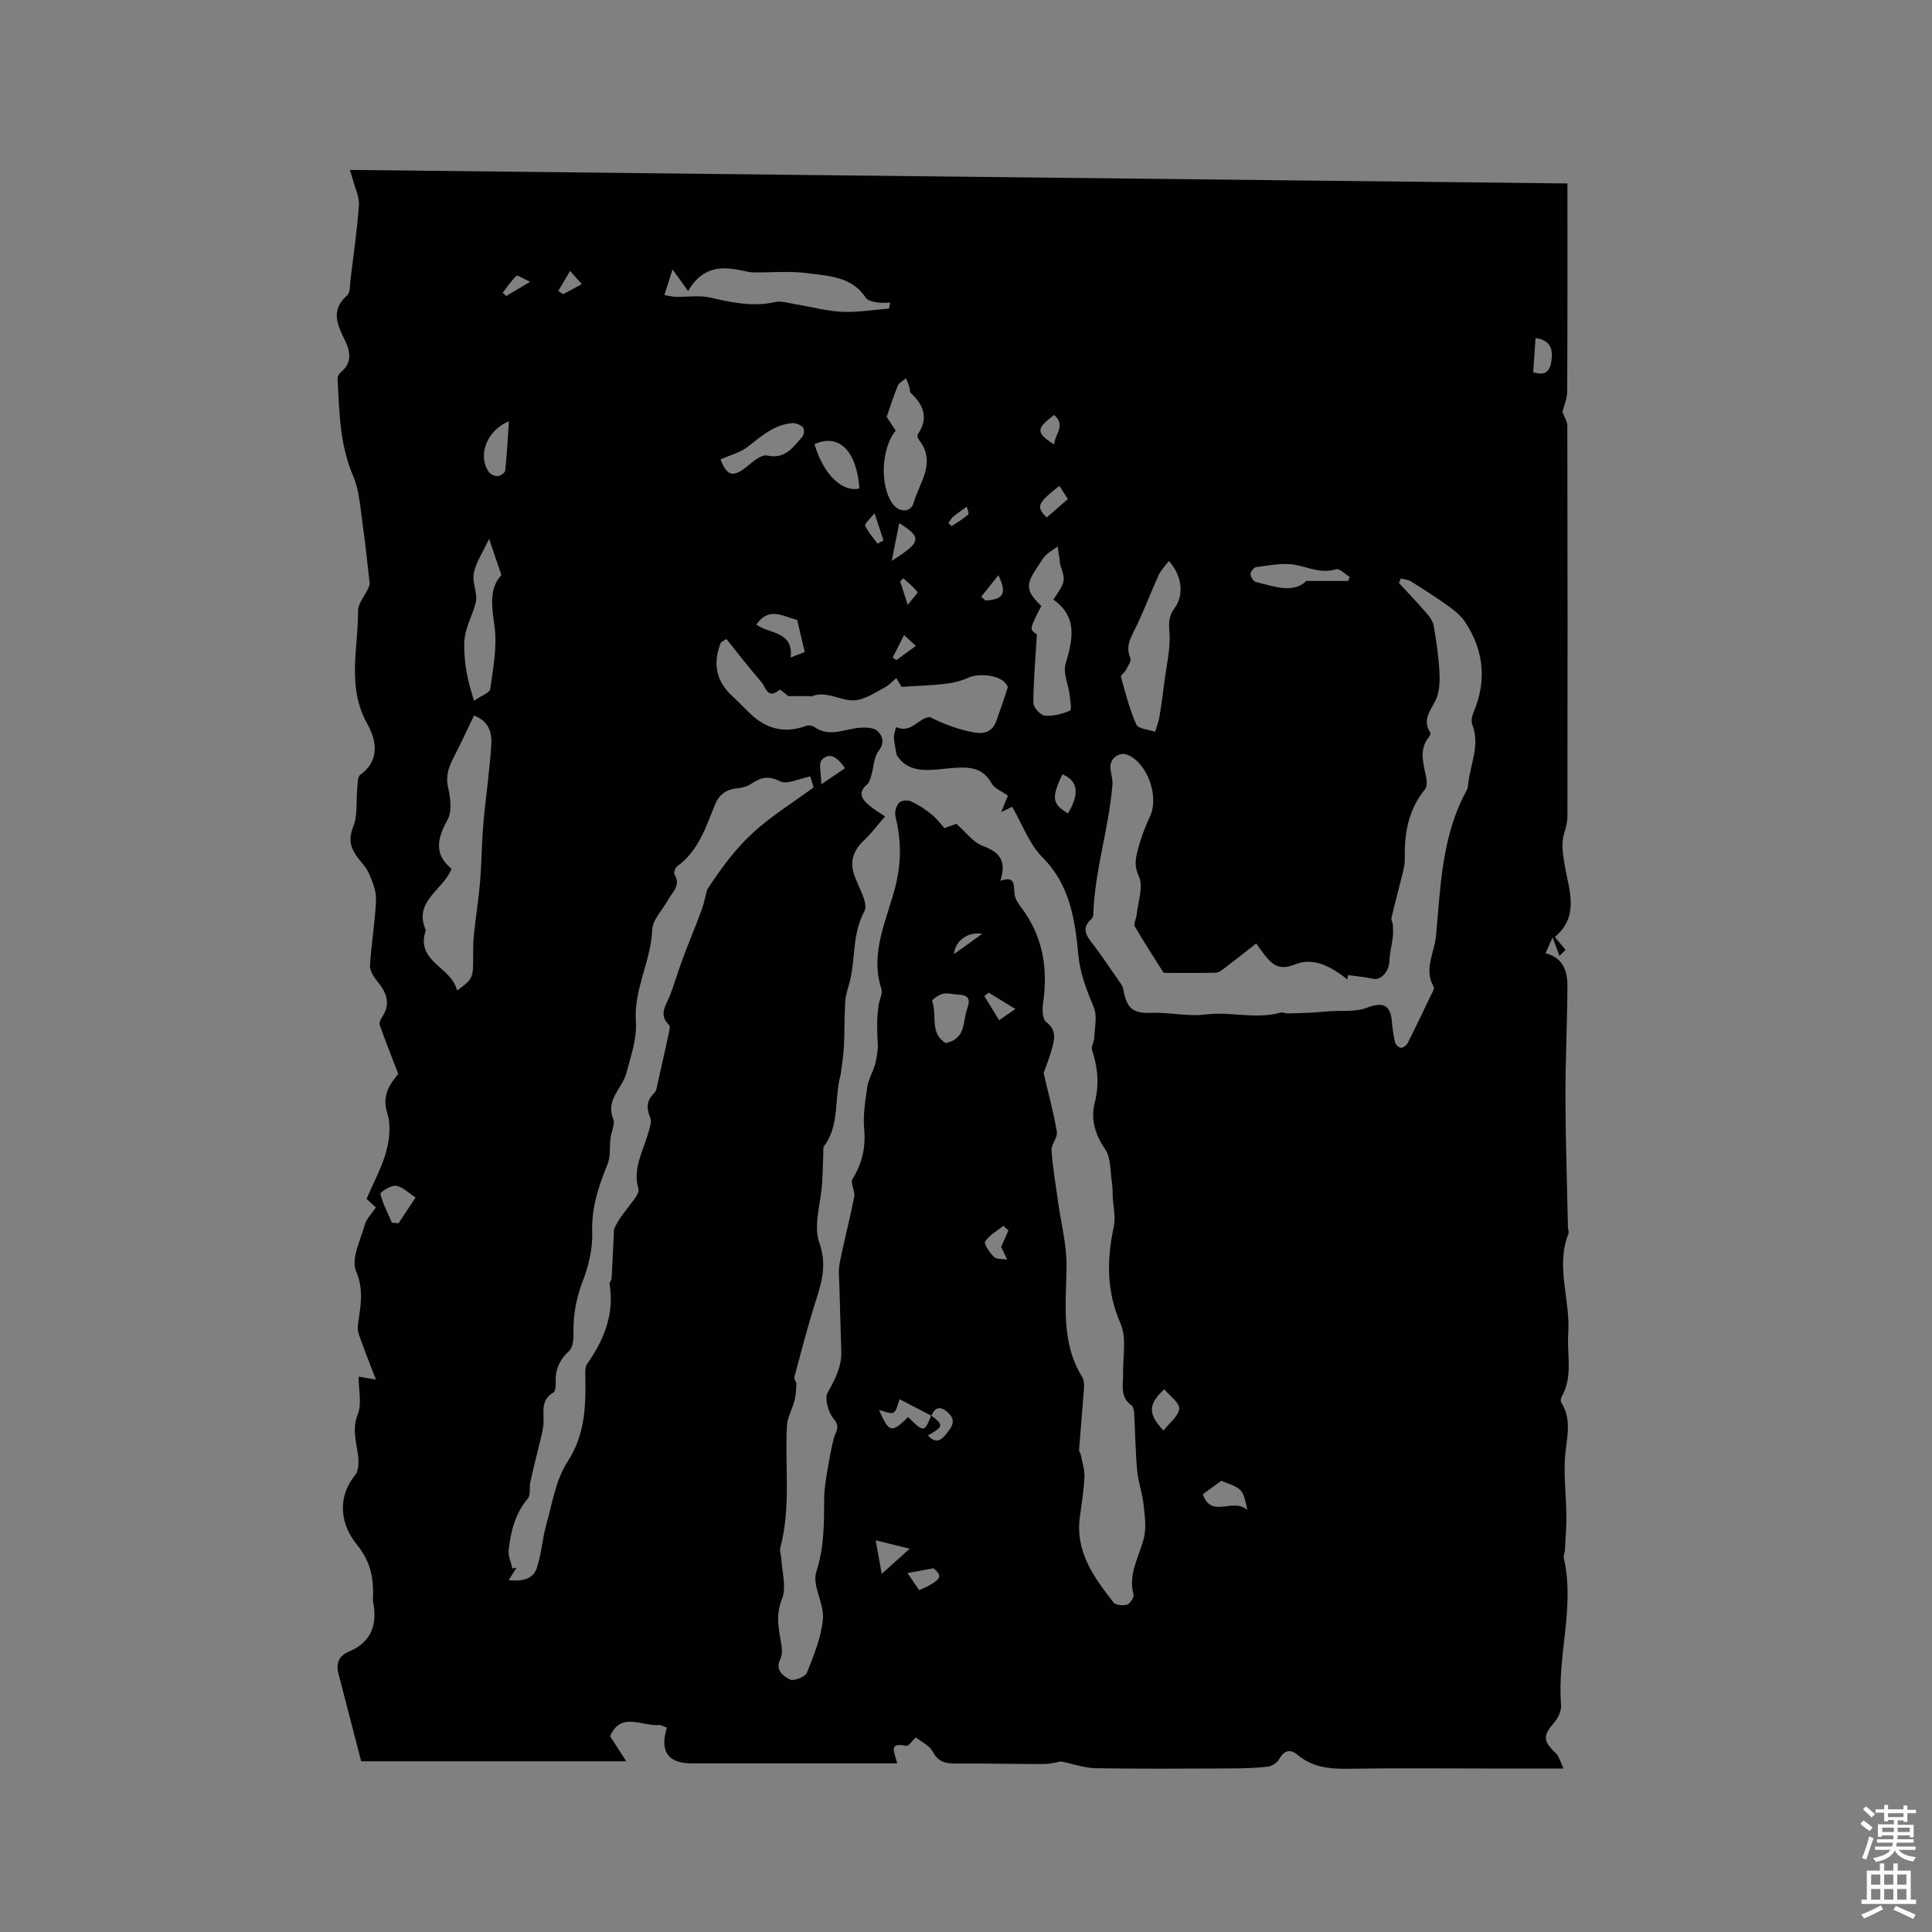 <svg enable-background="new 0 0 400 400" viewBox="0 0 400 400" xmlns="http://www.w3.org/2000/svg"><rect x="0" y="0" width="400" height="400" fill="#808080" stroke="none"/><path d="m385.2 377.6.6-.7c.6.4 1.3.9 1.9 1.5l-.6.7c-.8-.5-1.4-1-1.9-1.5zm.3 7.1c.6-1.4 1.1-2.9 1.5-4.5.3.1.6.3.9.4-.5 1.4-1 2.9-1.5 4.4zm.2-10.1.6-.6c.7.5 1.3 1.1 1.9 1.6l-.7.7c-.6-.6-1.2-1.2-1.8-1.7zm8.4-.8h.8v.9h1.8v.7h-1.8v1.8h-.8v-.3h-1.2v.9h3.3v2.6h-.8v-.4h-2.5c0 .3 0 .6-.1.8h3.4v.7h-3.5c0 .3-.1.6-.1.8h4v.7h-3.5c.7.9 1.9 1.3 3.6 1.5-.2.2-.4.5-.6.9-1.9-.3-3.2-1.1-3.8-2.3-.5 1.1-1.8 2-3.9 2.4-.2-.3-.4-.5-.6-.8 1.9-.4 3.1-.9 3.6-1.7h-3.2v-.7h3.5c.1-.2.1-.5.2-.8h-3.3v-.7h3.4c0-.2 0-.5 0-.8h-2.4v.3h-.8v-2.6h3.3v-.9h-1.2v.3h-.8v-1.8h-1.8v-.7h1.8v-.9h.8v.9h3.2zm-4.4 5.5h2.4c0-.3 0-.6 0-.9h-2.4zm1.2-3.1h3.2v-.8h-3.2zm4.4 2.2h-2.4v.9h2.5v-.9z" fill="#fcfafa"/><path d="m389.2 385.8h.9v1.5h1.9v-1.5h.9v1.5h2.7v6h1.1v.9h-11.3v-.9h1.1v-6h2.7zm.2 8.7.5.8c-1.2.6-2.5 1.3-4 1.9-.2-.3-.3-.6-.6-.8 1.6-.6 3-1.3 4.1-1.9zm-2-4.3h1.9v-2.1h-1.9zm0 3.1h1.9v-2.2h-1.9zm2.7-3.1h1.9v-2.1h-1.9zm0 3.1h1.9v-2.2h-1.9zm2.4 1.3c1.4.6 2.7 1.2 4.1 1.8l-.5.9c-1.5-.7-2.8-1.4-4.1-1.9zm2.2-6.5h-1.9v2.1h1.9zm-1.9 5.2h1.9v-2.2h-1.9z" fill="#fcfafa"/><path d="m74.24 285.02c.88.15 1.7.29 3.6.6-1.13-2.92-2.07-5.22-2.9-7.56-.41-1.16-1.01-2.44-.86-3.58.5-3.8 1.37-7.25-.37-11.33-1.06-2.5.92-6.39 1.81-9.57.35-1.25 1.44-2.3 2.3-3.6-.83-.75-1.58-1.44-1.93-1.76 1.46-3.41 3.18-6.53 4.09-9.87.67-2.48.97-5.46.21-7.83-1.28-4 .83-6.33 2.26-8.18-1.4-3.65-2.68-6.87-3.83-10.13-.16-.45.19-1.19.51-1.67 1.84-2.8.87-5.1-1.04-7.41-.74-.9-1.55-2.19-1.49-3.25.28-4.52 1.06-9 1.25-13.52.08-1.83-.7-3.8-1.47-5.54-.63-1.42-1.89-2.54-2.75-3.87-1.19-1.84-1.43-3.53-.48-5.85.94-2.31.55-5.15.81-7.76.1-1.01.03-2.49.63-2.93 4.27-3.08 3.24-7.35 1.44-10.57-4.28-7.64-1.85-15.56-1.9-23.34-.01-1.9 2.05-3.82 2.42-5.6-.47-3.99-.84-8-1.42-11.97-.52-3.52-.67-7.25-2.04-10.44-2.79-6.54-2.84-13.35-3.2-20.18-.02-.42.36-.98.72-1.28 2.36-1.95 1.9-4.31.81-6.56-1.56-3.24-3.05-6.24.44-9.3.68-.6.57-2.17.71-3.31.63-5.13 1.37-10.25 1.74-15.39.12-1.67-.77-3.42-1.22-5.13-.21-.79-.48-1.57-.66-2.16 83.98.93 167.82 1.86 252.09 2.8 0 14.23.03 28.63-.05 43.03-.01 1.48-.66 2.96-.99 4.31.31.84 1.02 1.85 1.02 2.87.06 26.93.06 53.87.02 80.8 0 1.14-.3 2.3-.64 3.4-.71 2.31-.31 4.35.08 6.76.78 4.81 3.22 10.44-2.05 14.85.74.88 1.48 1.76 2.23 2.65-.42.42-.85.83-1.27 1.25-.41-1.09-.81-2.18-1.42-3.81-.69 1.53-1.05 2.33-1.47 3.27 3.78.96 4.56 3.83 4.54 6.91-.04 7.63-.43 15.25-.41 22.88.02 8.99.33 17.98.52 26.97.01.42.25.91.11 1.26-2.73 6.89.44 13.79-.05 20.69-.31 4.38 1.03 8.91-1.36 13.09-.19.33-.26.93-.08 1.22 2.4 3.81.95 7.78.74 11.76-.21 3.78.27 7.58.31 11.38.03 2.5-.18 5-.31 7.5-.03.53-.33 1.09-.22 1.56 2.35 10.17-1.41 20.23-.57 30.39.1 1.16-.55 2.65-1.34 3.56-2.45 2.8-2.45 3.9.24 6.43.7.66.94 1.8 1.62 3.19-5.94 0-11.12 0-16.31 0-9.33 0-18.67-.1-27.99.05-3.91.06-7.56-.19-10.72-2.84-1.51-1.27-2.78-1.07-3.84.83-.43.76-1.53 1.49-2.4 1.58-2.62.3-5.28.36-7.93.37-9.23.04-18.45.1-27.68-.05-2.25-.04-4.49-.85-7.2-1.4-.76.12-2.14.53-3.52.53-5.83.02-11.66-.13-17.49-.1-2.28.01-4.24.06-5.53-2.47-.66-1.29-2.37-2.03-3.5-2.93-.72.66-1.5 1.85-2 1.74-4-.86-2.22 1.6-1.87 3.63-1.18 0-2.29 0-3.4 0-13.04 0-26.09 0-39.13 0-4.89 0-6.68-2.47-5.14-7.38-.53-.19-1.09-.59-1.61-.55-3.56.27-7.92-2.85-10.15 2.31 1.04 1.62 2.13 3.29 3.36 5.19-18.79 0-36.87 0-54.89 0-1.64-6.33-3.17-12.23-4.7-18.14-.55-2.12.03-3.68 2.17-4.58 4.71-1.97 5.91-5.66 4.99-10.36-.02-.1-.03-.21-.03-.32.19-4.21-.29-7.74-3.35-11.5-3.17-3.9-4.31-9.42-.31-14.39.72-.9.75-2.61.6-3.9-.34-2.88-1.32-5.53-.08-8.65.88-2.2.17-5.06.17-7.8zm118.59 8.09c-2.21-1.15-4.42-2.3-6.57-3.42-.42 1.02-.57 2.36-1.27 2.77-.62.37-1.85-.28-3-.53 2.11 4.74 2.56 4.83 6.04 1.46 3.2 3.22 3.35 3.21 4.77-.34 2.6 1.99 2.56 2.35-.69 4.13 1.32 1.5 2.48 1.33 3.59-.05 1.18-1.48 2.6-2.95.42-4.81-1.55-1.31-2.53-.91-3.29.79zm-42.43-160.81c-.38.23-.76.46-1.14.7-1.7 4.22-1.1 7.97 2.38 11.15 1.17 1.07 2.28 2.21 3.41 3.34 3.38 3.36 7.26 4.49 11.84 2.79.48-.18 1.28-.08 1.69.22 3.2 2.29 6.4.33 9.61.16 1.16-.06 2.71-.02 3.45.66 1.13 1.05 1.57 2.47.24 4.2-.95 1.24-.96 3.2-1.44 4.82-.22.72-.39 1.62-.91 2.06-2.08 1.77-1.02 3.13.47 4.39.94.79 2.02 1.41 3.24 2.24-1.53 1.76-2.79 3.47-4.31 4.9-2.13 2-3.05 4.21-2.12 7.07.84 2.59 3.06 5.99 2.15 7.67-2.54 4.7-1.82 9.73-3.01 14.49-.34 1.38-.86 2.75-.95 4.15-.2 3.13-.12 6.28-.28 9.42-.1 1.92-.44 3.82-.66 5.73-1.39 4.78-.15 10.4-3.4 14.77-.32.44-.18 1.24-.21 1.87-.09 1.98-.12 3.97-.25 5.95-.27 4.12-1.83 8.67-.57 12.24 1.66 4.7.45 8.35-.86 12.46-1.61 5.07-2.93 10.23-4.31 15.37-.11.41.44.97.42 1.45-.04 1.13-.1 2.28-.38 3.37-.45 1.77-1.47 3.47-1.57 5.24-.46 8.43.86 16.96-1.39 25.31-.17.64.17 1.41.21 2.13.14 2.83 1.13 6.02.16 8.4-1.3 3.2-.76 5.92-.23 8.91.21 1.15.36 2.56-.11 3.52-1.19 2.41.66 3.57 1.97 4.27.76.41 3.18-.55 3.53-1.42 1.44-3.59 2.97-7.34 3.31-11.13.28-3.2-2.29-6.95-1.38-9.73 1.67-5.12 1.61-10.1 1.64-15.24.01-2.15.43-4.3.78-6.43.32-2.02.72-4.04 1.22-6.03.33-1.32 1.45-2.23 0-3.93-1.13-1.33-1.98-4.25-1.27-5.51 1.54-2.73 2.89-5.31 2.81-8.49-.12-4.48-.28-8.95-.39-13.43-.04-1.6-.26-3.25.04-4.8.91-4.63 2.13-9.2 3.03-13.83.23-1.16-.86-2.83-.35-3.65 1.99-3.24 2.75-6.52 2.41-10.34-.26-2.88.22-5.87.65-8.77.23-1.54 1.12-2.96 1.57-4.48.33-1.13.48-2.33.6-3.51.07-.68-.06-1.38-.08-2.07-.03-1.3-.07-2.61-.03-3.91.03-1 .15-2 .29-2.99.17-1.11.86-2.36.56-3.3-2.48-7.67 1.3-14.56 2.99-21.55 1.2-4.98 1.07-9.47-.08-14.22-.2-.83.16-2.1.73-2.74.43-.48 1.77-.63 2.44-.33 1.52.68 2.95 1.63 4.26 2.67 1.05.84 1.87 1.98 2.71 2.89 1.14-.41 2-.72 2.47-.89 1.97 1.72 3.45 3.82 5.43 4.56 3.59 1.33 5.02 3.16 3.68 7.24 3.32-1.16 2.7 1.13 2.97 2.9.14.89.7 1.78 1.27 2.52 4.56 5.96 5.67 12.67 4.6 19.95-.19 1.27-.12 3.28.66 3.87 2.25 1.72 1.71 3.66 1.14 5.68-.55 1.97-1.32 3.87-1.68 4.89 1.05 4.49 2.1 8.29 2.74 12.17.19 1.18-1.18 2.58-1.1 3.82.24 3.56.86 7.11 1.35 10.65.62 4.47 1.81 8.94 1.76 13.4-.09 7.84-1.2 15.7 3.23 22.88.4.64.43 1.61.37 2.41-.3 4.21-.69 8.42-1.01 12.63-.03.38.31.76.38 1.16.28 1.5.8 3.02.73 4.51-.13 2.74-.56 5.48-.94 8.21-1.01 7.22 2.89 12.55 6.95 17.75.45.58 1.98.71 2.82.45.63-.2 1.49-1.51 1.33-2.07-1.15-4.29 1.16-7.81 2.14-11.66.56-2.21.19-4.71-.06-7.04-.25-2.32-1.11-4.58-1.32-6.9-.36-4.02-.41-8.07-.64-12.11-.03-.5-.17-1.21-.52-1.46-2.48-1.75-1.72-4.26-1.75-6.64-.05-3.46.75-7.35-.53-10.29-2.93-6.7-2.88-13.22-1.4-20.09.42-1.96-.12-4.13-.22-6.21-.04-.91-.01-1.83-.15-2.72-.39-2.41-.17-5.28-1.43-7.11-2.12-3.06-2.99-6.29-2.16-9.55.99-3.87.64-7.37-.56-11.02-.22-.67.44-1.59.47-2.4.08-2.14.66-4.54-.09-6.37-1.47-3.59-2.82-6.85-3.22-11-.67-7.03-1.68-14.33-7.35-20-2.8-2.8-4.25-6.95-6.33-10.53-.67.32-1.26.61-2.28 1.1.64-1.55 1.1-2.66 1.4-3.4-1.35-.98-2.81-1.52-3.38-2.55-1.82-3.28-4.52-3.43-7.81-3.2-4.38.3-9.21 1.62-11.85-2.7-.26-1.6-.53-2.6-.56-3.61-.02-.71.28-1.42.44-2.14 3.17 1.41 4.67-1.97 7.02-2.08 2.47 1.27 5.01 2.24 7.64 2.87 2.37.57 4.97 1.09 6.12-2.13.81-2.27 1.61-4.53 2.32-6.83.09-.27-.32-.77-.59-1.08-1.42-1.54-5.44-1.92-7.47-1.01-1.46.66-3.09 1.1-4.69 1.28-2.98.35-6 .44-9.22.65-.15-.25-.54-.91-1.07-1.81-.93.76-1.57 1.49-2.38 1.91-1.9 1-3.81 2.34-5.84 2.64-3.1.46-6.1-2.15-9.4-.75-.08.03-.2-.07-.3-.07-1.33-.01-2.66 0-4.45 0-.32-.24-1.67-1.46-1.82-1.33-2.43 2.13-2.85-.52-3.74-1.57-2.5-2.9-4.85-5.93-7.25-8.93zm139.64-12.54c-.14.31-.28.62-.42.92 2 2.17 4.03 4.3 5.96 6.53.58.67 1.11 1.55 1.26 2.4.49 2.88.93 5.78 1.13 8.69.13 1.92.17 3.97-.38 5.77-.76 2.49-3.43 4.51-1.5 7.55.12.19 0 .68-.17.88-2.33 2.78-1.11 5.75-.6 8.72.12.7.12 1.7-.28 2.19-3.45 4.19-4.3 9.09-4.19 14.3.02.93-.15 1.88-.37 2.78-.78 3.18-1.64 6.35-2.39 9.53-.11.44.26.98.29 1.48.05.87.07 1.76-.03 2.63-.19 1.61-.64 3.2-.68 4.8-.06 2.13-1.7 4.07-3.3 3.73-1.73-.37-3.51-.53-5.26-.78-.05.29-.1.58-.16.87-3.22-2.49-6.9-4.69-10.82-3.08-3.44 1.41-4.89-.11-6.57-2.29-.5-.65-.96-1.33-1.47-2.05-2.44 1.91-4.43 3.49-6.45 5.03-.57.43-1.24 1-1.88 1.02-3.38.1-6.76.05-10.83.05-1.7-2.7-3.93-6.11-5.98-9.63-.31-.53.29-1.55.37-2.35.27-2.71 1.47-5.88.47-8-1.09-2.32-.63-3.99-.11-5.89.61-2.21 1.4-4.41 2.39-6.48 1.98-4.12-.48-11.11-4.65-12.81-1.71-.7-3.68.8-3.53 2.73.1 1.16.52 2.32.43 3.45-.73 9.07-3.7 17.81-3.97 26.95-.01.29-.16.67-.38.86-2.25 1.99-.94 3.6.41 5.36 1.8 2.36 3.45 4.83 5.13 7.27.42.6.94 1.24 1.06 1.92.68 3.93 1.94 5.05 5.8 4.89 3.79-.16 7.4.82 11.42.32 4.95-.62 10.26 1.08 15.43-.39.36-.1.81.19 1.22.19 1.62-.03 3.25-.08 4.87-.16 1.32-.07 2.64-.19 3.96-.29 2.59-.19 5.39.17 7.72-.72 3.27-1.25 4.88-.7 5.18 2.81.13 1.46.32 2.93.66 4.35.11.47.79 1.1 1.23 1.12.45.02 1.15-.5 1.38-.97 1.62-3.19 3.16-6.43 4.7-9.66.31-.65.92-1.6.68-2.01-2.08-3.64.17-7.05.49-10.52.96-10.29 1.18-20.75 6.36-30.16.2-.36.26-.81.3-1.23.41-4.12 2.53-8.11.84-12.4-.27-.69-.05-1.74.26-2.48 2.77-6.52 2.16-12.74-1.66-18.62-.85-1.31-2.15-2.4-3.44-3.33-2.52-1.82-5.15-3.49-7.79-5.14-.6-.39-1.42-.45-2.14-.65zm-184.73 207.39c2.87.31 5.04-.25 5.79-2.4 1-2.88 1.15-6.05 1.98-9 1.25-4.43 1.96-9.31 4.38-13.03 3.66-5.62 3.84-11.47 3.73-17.63-.02-.92-.09-2.05.38-2.72 3.5-4.98 5.65-10.29 4.64-16.52-.06-.36.39-.78.42-1.18.19-3.37.33-6.74.49-10.12.8-2.05 2.46-3.96 4-5.98.54-.71 1.26-1.79 1.06-2.46-1.23-4.16.92-7.64 1.97-11.35.31-1.09.84-2.43.48-3.33-.82-2.01-.8-3.54.81-5.12.53-.52.61-1.55.8-2.37.78-3.4 1.53-6.81 2.26-10.22.11-.49.28-1.26.04-1.49-2.35-2.23-.53-4.22.24-6.3.91-2.48 1.67-5.01 2.59-7.49 1.25-3.36 2.65-6.67 3.89-10.03.5-1.36.77-2.81 1.14-4.21 2.67-4.09 5.7-8.29 9.43-11.73 3.77-3.48 8.23-6.21 12.62-9.45-.21-.71-.46-1.55-.68-2.27-2.32.44-4.79 1.73-6.26 1.01-2.45-1.22-4.03-.8-5.98.52-.84.57-1.97.86-2.99.95-2.26.21-3.69 1.34-4.52 3.39-1.9 4.68-3.43 9.57-7.83 12.75-.4.29-.75 1.35-.54 1.69 1.37 2.21-.38 3.55-1.26 5.14-1.16 2.11-3.28 4.17-3.36 6.32-.25 6.52-3.86 12.31-3.38 19.01.25 3.46-1.04 7.09-1.94 10.56-.83 3.21-4.4 5.56-2.74 9.63.42 1.04-.41 2.56-.57 3.87-.22 1.83.05 3.83-.62 5.46-1.84 4.54-3.35 8.97-3.17 14.06.12 3.35-.72 6.92-1.94 10.08-1.41 3.66-2.05 7.26-1.93 11.13.03 1.16-.21 2.75-.96 3.44-1.98 1.8-2.83 3.84-2.73 6.44.03.71-.05 1.85-.47 2.1-2.89 1.66-1.83 4.38-2.08 6.78-.14 1.33-.53 2.64-.84 3.96-.62 2.61-1.29 5.21-1.87 7.84-.24 1.11.12 2.62-.5 3.35-2.65 3.14-3.55 6.86-3.98 10.73-.13 1.21.5 2.51.78 3.77.28-.04.55-.08.83-.12-.42.67-.86 1.35-1.61 2.54zm-10.69-122.08c3-2.1 3.3-2.68 3.34-5.62.02-1.88-.06-3.77.13-5.64.37-3.75.99-7.48 1.3-11.24.34-3.99.34-8.02.68-12.01.48-5.54 1.33-11.06 1.66-16.61.14-2.37-.67-4.78-3.6-5.8-1.43 2.97-2.74 5.85-4.2 8.66-1.03 2-1.71 3.85-1.15 6.27.49 2.14.84 4.92-.12 6.65-2.18 3.91-2.82 7.19.83 10.13-1.71 4.46-8 6.68-5.32 12.73-2.26 6.54 5.32 7.52 6.45 12.48zm89.43-141.18c.09-.41.18-.83.27-1.24-.9 0-1.82.12-2.69-.03-.83-.15-1.97-.35-2.35-.94-2.88-4.44-7.67-4.52-12.03-5.11-3.68-.5-7.48-.13-11.23-.17-.63-.01-1.26-.14-1.88-.28-4.41-.99-8.59-1.21-11.67 4.14-1.26-1.75-2.24-3.1-3.23-4.48-.61 1.93-1.1 3.47-1.69 5.31.83.13 1.61.34 2.4.36 2.35.06 4.8-.36 7.04.15 4.46 1.02 8.81 1.98 13.43.94 1.35-.3 2.9.23 4.35.46 3.18.52 6.33 1.4 9.53 1.55 3.23.15 6.5-.41 9.75-.66zm57.93 52.26c-.74 1.01-1.61 1.88-2.09 2.92-1.57 3.43-2.9 6.96-4.5 10.37-1.03 2.19-2.52 4.14-1.36 6.82.25.58-.51 1.65-.91 2.44-.27.54-1.13 1.1-1.03 1.46.93 3.33 1.77 6.72 3.18 9.85.4.9 2.54 1.02 3.88 1.5.3-1.03.71-2.03.89-3.08.4-2.35.72-4.72 1.01-7.09.44-3.54 1.36-7.13 1.06-10.62-.17-1.99-.03-3.33 1.09-4.84 1.98-2.67 1.54-6.81-1.22-9.73zm-23.88 7.99c2.54-3.81 2.53-3.8 1.4-7.27-.09-.29-.05-.62-.1-.93-.14-.93-.29-1.86-.43-2.79-.85.61-1.78 1.14-2.51 1.87-.66.66-1.1 1.55-1.64 2.33-2.55 3.73-2.44 4.95.77 8.12-2.48 4.82-2.48 4.82-.91 5.87-.3 5.02-.72 9.61-.73 14.19 0 .92 1.45 2.54 2.34 2.63 1.72.17 3.61-.33 5.23-1.03.39-.16.08-2.18-.07-3.32-.27-2.13-1.38-4.46-.84-6.33 1.45-5.01 2.62-9.67-2.51-13.34zm-32.66-34.99c-2.99 3.66-3.31 11.29-.7 15.07 1.3 1.89 3.8 2 4.39-.06 1.21-4.24 4.82-8.39 1.13-13.09-.22-.28-.41-.9-.26-1.12 2.31-3.36 1.26-6.1-1.45-8.61-.24-.23-.15-.8-.27-1.19-.2-.62-.46-1.22-.7-1.83-.57.49-1.41.86-1.67 1.48-.87 2.05-1.53 4.19-2.34 6.51.52.78 1.2 1.83 1.87 2.84zm-87.28 55.92c1.5-1.04 3.23-1.62 3.34-2.43.59-4.28 1.45-8.71.89-12.91-.56-4.13-1.2-7.83 1.42-10.67-.83-2.45-1.52-4.47-2.55-7.49-1.31 2.81-2.71 4.84-3.16 7.07-.39 1.92.84 4.17.4 6.06-.68 2.95-2.39 5.32-2.39 8.86 0 3.92.65 7.27 2.05 11.51zm51.01-49.95c1.43 3.61 2.69 3.88 6.04 1.01 1.02-.87 2.58-2.05 3.62-1.82 3.75.84 5.39-1.74 7.31-3.92.35-.4.42-1.61.11-1.92-.54-.52-1.51-.93-2.25-.86-3.76.31-6.41 2.74-9.24 4.93-1.5 1.16-3.5 1.65-5.59 2.58zm129.95 25.16c.11-.28.22-.56.33-.83-.95-.57-2.12-1.82-2.82-1.6-3.09.98-5.7-.41-8.55-.92-2.56-.46-5.34.16-8 .48-.47.06-1.17.95-1.17 1.44.01.57.59 1.52 1.08 1.64 3.85.94 7.8 2.45 10.47-.21zm-83.3 95.68c4.26-.94 3.46-4.44 4.41-7.07.81-2.23.14-2.89-1.93-2.98-1.05-.05-2.15-.38-3.12-.15-.84.19-2.27 1.26-2.19 1.48 1.07 2.88-.59 6.71 2.83 8.72zm-17.89-114.83c-.56-7.86-4.27-11.45-9.3-9.17 1.77 6.1 5.67 10.04 9.3 9.17zm-72.57-13.9c-4.83 1.96-6.46 7.39-4.12 10.52.36.49 1.24.87 1.84.82.56-.05 1.47-.68 1.52-1.14.34-3.17.5-6.36.76-10.2zm51.24 42.09c2.7 1.98 7.69 1.3 7.1 6.8 1.39-.53 2.14-.82 2.91-1.12-.54-2.29-1.04-4.41-1.57-6.66-2.78-.63-5.83-2.89-8.44.98zm-75.46 123.82 1.38.12c1.17-1.78 2.34-3.56 3.52-5.33-1.34-.86-2.6-2.17-4.04-2.43-1.01-.18-3.33 1.36-3.25 1.66.52 2.06 1.53 4 2.39 5.98zm171.7 53.45c-1.39 1.02-2.57 1.88-3.8 2.78 1.74 5.19 6.3.55 9.21 3.28-.92-4.39-.92-4.39-5.41-6.06zm-11.96-10.42c1.19-1.53 3.12-2.94 3.26-4.51.11-1.23-1.97-2.67-3.09-4.03-3.38 3.11-3.4 5.12-.17 8.54zm-19.78-127.78c2.48-4.05 2.1-6.73-1.15-8.09-2.3 4.91-2.12 6.16 1.15 8.09zm96.82-98.4c-.17 2.49-.34 4.84-.49 7.06 2.66.91 3.5-.39 3.77-2.31.32-2.27.02-4.25-3.28-4.75zm-109.14 184.75c-.35-.31-.69-.63-1.04-.94-1.31 1.05-2.93 1.91-3.77 3.25-.32.52.95 2.34 1.85 3.2.56.53 1.78.37 2.71.53-.42-.87-.84-1.74-1.25-2.62.46-1.04.98-2.23 1.5-3.42zm-20.43 65.9c-2.69-.66-4.73-1.16-7.05-1.73.43 2.38.8 4.43 1.25 6.94 1.93-1.74 3.6-3.24 5.8-5.21zm-2.17-212.34c-.52 2.61-.97 4.84-1.56 7.82 6.17-3.92 6.31-4.82 1.56-7.82zm33.15-7.71c-4.6 3.63-4.86 4.29-2.63 6.56 1.42-1.24 2.84-2.47 4.39-3.83-.65-1.02-1.2-1.87-1.76-2.73zm-44.37 58.45c-1.49-2.08-3.06-3.48-4.8-1.74-.75.75-.12 2.86-.12 5.08 2.14-1.45 3.41-2.31 4.92-3.34zm15.35 170.19c4.67-2.08 4.98-2.93 2.93-4.53-2.17.4-3.68.68-5.36.99.71 1.05 1.51 2.22 2.43 3.54zm27.94-243.32c-3.8 2.86-3.79 3.68 0 6.12.07-2.06 2.55-3.88 0-6.12zm-11.39 125.32c1.22-.84 2.05-1.42 3.37-2.33-2.26-1.38-3.9-2.38-5.54-3.38-.3.23-.6.47-.9.7.98 1.59 1.96 3.19 3.07 5.01zm-3.71-87.68c.29.26.59.51.88.77 3.66-.16 4.55-1.45 2.67-5.22-1.33 1.67-2.44 3.06-3.55 4.45zm-22.09-17.28c-.91 1.16-2.11 2.17-1.93 2.57.6 1.36 1.68 2.5 2.57 3.73.41-.23.81-.45 1.22-.68-.55-1.66-1.1-3.32-1.86-5.62zm15.29 2.03c.41.36.66.64.71.61 1.17-.76 2.36-1.49 3.41-2.39.21-.18-.18-1.05-.3-1.61-.94.67-1.9 1.31-2.8 2.04-.39.32-.63.82-1.02 1.35zm-11.53 27.85c.25.18.51.36.76.53 1.29-.94 2.57-1.88 4.04-2.96-.87-.79-1.53-1.39-2.45-2.23-.88 1.74-1.62 3.2-2.35 4.66zm-75.06-77.8c-1.42-.64-2.6-1.46-2.83-1.24-1.09 1.01-1.93 2.31-2.85 3.5.24.23.48.45.72.68 1.42-.85 2.85-1.69 4.96-2.94zm5.82 1.89c.34.22.68.44 1.02.67 1.15-.62 2.3-1.24 3.86-2.08-.85-.96-1.43-1.61-2.43-2.74-1.08 1.81-1.77 2.98-2.45 4.15zm72.35 64.98c1.04-1.32 2.17-2.47 2.04-2.64-.83-1.07-1.94-1.93-2.95-2.86-.22.21-.43.43-.65.64.41 1.27.81 2.53 1.56 4.86zm15.42 68.13c-3.02-.54-5.62 1.49-5.83 4.18 1.89-1.35 3.66-2.62 5.83-4.18z" fill="#010100"/></svg>